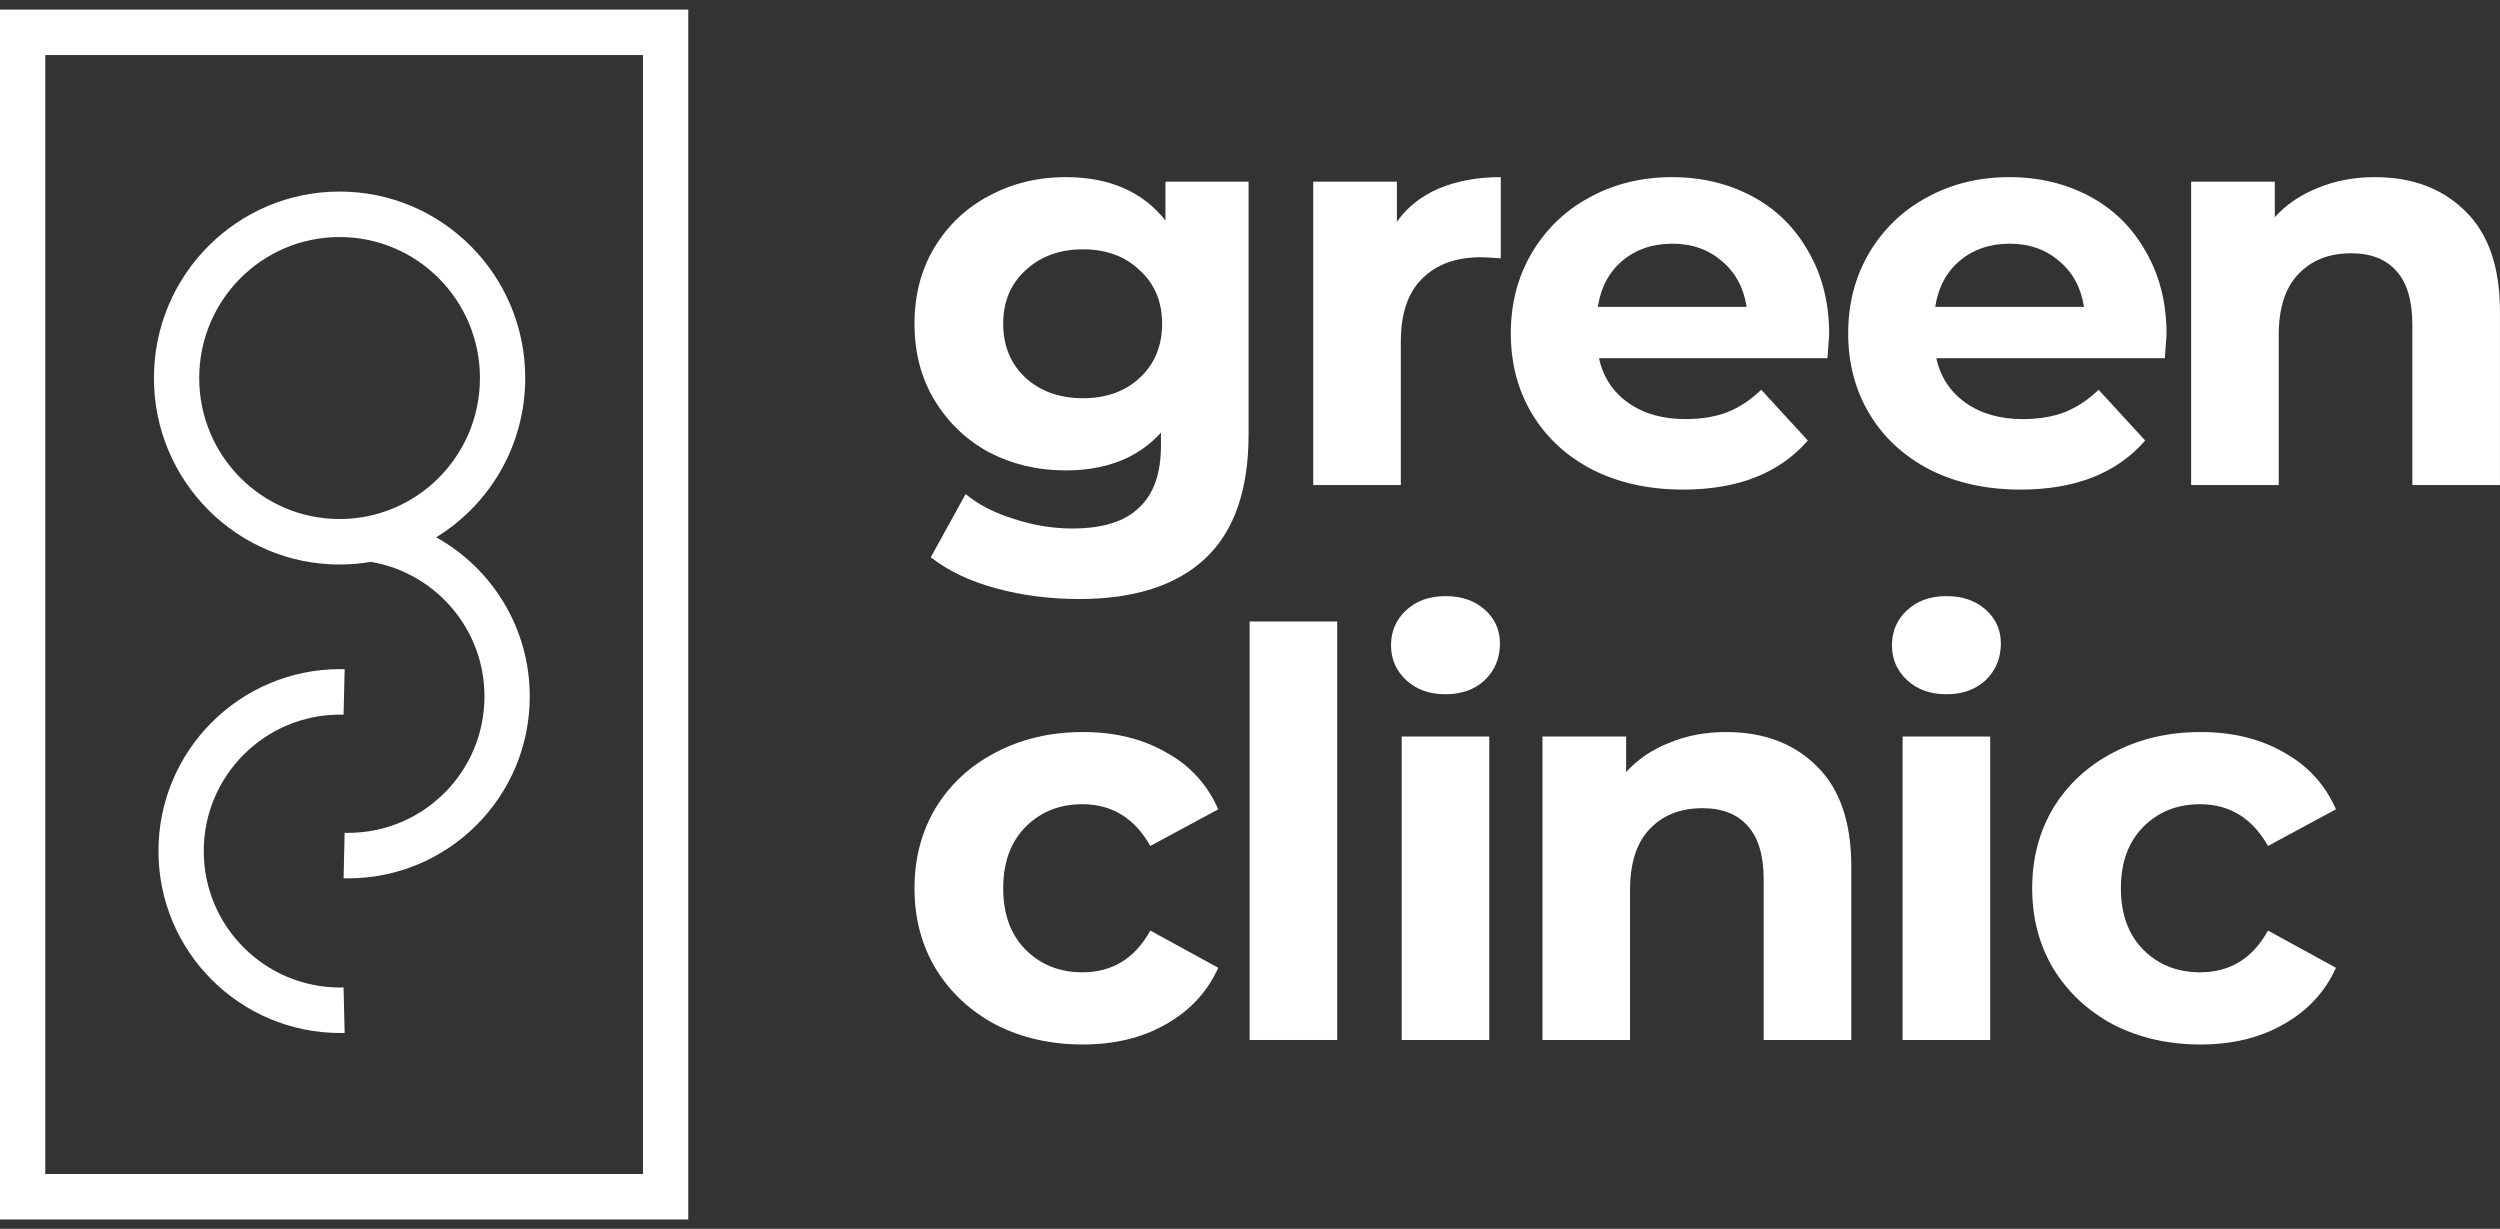 <svg width="177" height="87" viewBox="0 0 177 87" fill="none" xmlns="http://www.w3.org/2000/svg">
<rect x="0" y="0" width="177" height="87" fill="#333333" stroke="none"/>
<g clip-path="url(#clip0_1682_38)">
<path d="M88.399 12.861V30.75C88.399 34.69 87.379 37.618 85.338 39.535C83.297 41.451 80.316 42.41 76.394 42.41C74.326 42.41 72.365 42.157 70.51 41.651C68.655 41.145 67.118 40.413 65.899 39.455L68.364 34.982C69.265 35.728 70.404 36.313 71.782 36.739C73.16 37.192 74.538 37.418 75.916 37.418C78.063 37.418 79.64 36.926 80.647 35.941C81.68 34.982 82.197 33.518 82.197 31.548V30.63C80.581 32.413 78.328 33.305 75.439 33.305C73.478 33.305 71.676 32.879 70.033 32.028C68.416 31.149 67.131 29.924 66.177 28.354C65.223 26.783 64.746 24.973 64.746 22.923C64.746 20.873 65.223 19.063 66.177 17.492C67.131 15.922 68.416 14.711 70.033 13.859C71.676 12.98 73.478 12.541 75.439 12.541C78.54 12.541 80.899 13.566 82.515 15.616V12.861H88.399ZM76.672 28.194C78.315 28.194 79.653 27.715 80.687 26.757C81.747 25.771 82.277 24.494 82.277 22.923C82.277 21.353 81.747 20.088 80.687 19.13C79.653 18.145 78.315 17.652 76.672 17.652C75.029 17.652 73.677 18.145 72.617 19.13C71.557 20.088 71.027 21.353 71.027 22.923C71.027 24.494 71.557 25.771 72.617 26.757C73.677 27.715 75.029 28.194 76.672 28.194Z" fill="white"/>
<path d="M98.9 15.696C99.642 14.657 100.636 13.872 101.881 13.34C103.153 12.807 104.611 12.541 106.254 12.541V18.291C105.565 18.238 105.101 18.211 104.863 18.211C103.087 18.211 101.696 18.717 100.689 19.729C99.681 20.714 99.178 22.204 99.178 24.201V34.343H92.977V12.861H98.9V15.696Z" fill="white"/>
<path d="M129.505 23.682C129.505 23.762 129.465 24.321 129.385 25.359H113.206C113.498 26.69 114.187 27.742 115.273 28.514C116.36 29.285 117.711 29.672 119.328 29.672C120.441 29.672 121.422 29.512 122.27 29.192C123.144 28.846 123.952 28.314 124.695 27.595L127.994 31.189C125.98 33.505 123.038 34.663 119.169 34.663C116.757 34.663 114.624 34.197 112.769 33.265C110.914 32.307 109.483 30.989 108.476 29.312C107.468 27.635 106.965 25.732 106.965 23.602C106.965 21.499 107.455 19.609 108.436 17.932C109.443 16.228 110.808 14.91 112.53 13.979C114.279 13.02 116.227 12.541 118.374 12.541C120.467 12.541 122.362 12.994 124.058 13.899C125.755 14.804 127.08 16.108 128.034 17.812C129.014 19.489 129.505 21.446 129.505 23.682ZM118.414 17.253C117.009 17.253 115.83 17.652 114.876 18.451C113.922 19.25 113.339 20.341 113.127 21.725H123.661C123.449 20.367 122.866 19.289 121.912 18.491C120.958 17.666 119.792 17.253 118.414 17.253Z" fill="white"/>
<path d="M153.391 23.682C153.391 23.762 153.351 24.321 153.271 25.359H137.092C137.385 26.69 138.073 27.742 139.16 28.514C140.247 29.285 141.598 29.672 143.215 29.672C144.328 29.672 145.308 29.512 146.156 29.192C147.03 28.846 147.839 28.314 148.581 27.595L151.88 31.189C149.866 33.505 146.924 34.663 143.055 34.663C140.644 34.663 138.511 34.197 136.656 33.265C134.8 32.307 133.369 30.989 132.362 29.312C131.355 27.635 130.852 25.732 130.852 23.602C130.852 21.499 131.342 19.609 132.322 17.932C133.329 16.228 134.694 14.91 136.417 13.979C138.166 13.02 140.114 12.541 142.261 12.541C144.354 12.541 146.249 12.994 147.946 13.899C149.641 14.804 150.966 16.108 151.921 17.812C152.9 19.489 153.391 21.446 153.391 23.682ZM142.3 17.253C140.896 17.253 139.716 17.652 138.763 18.451C137.808 19.25 137.225 20.341 137.014 21.725H147.547C147.336 20.367 146.752 19.289 145.798 18.491C144.845 17.666 143.678 17.253 142.3 17.253Z" fill="white"/>
<path d="M168.132 12.541C170.782 12.541 172.915 13.34 174.532 14.937C176.175 16.534 176.997 18.903 176.997 22.045V34.343H170.795V23.003C170.795 21.299 170.424 20.035 169.682 19.209C168.94 18.358 167.868 17.932 166.462 17.932C164.899 17.932 163.654 18.424 162.725 19.409C161.798 20.367 161.334 21.805 161.334 23.722V34.343H155.133V12.861H161.056V15.376C161.877 14.471 162.899 13.779 164.117 13.3C165.336 12.794 166.675 12.541 168.132 12.541Z" fill="white"/>
<path d="M76.672 73.95C74.393 73.95 72.339 73.484 70.51 72.552C68.708 71.594 67.29 70.276 66.257 68.599C65.25 66.922 64.746 65.019 64.746 62.889C64.746 60.759 65.25 58.856 66.257 57.179C67.29 55.502 68.708 54.197 70.51 53.266C72.339 52.307 74.393 51.828 76.672 51.828C78.924 51.828 80.886 52.307 82.555 53.266C84.251 54.197 85.484 55.542 86.252 57.299L81.442 59.894C80.329 57.924 78.726 56.939 76.632 56.939C75.016 56.939 73.677 57.472 72.617 58.537C71.557 59.601 71.027 61.052 71.027 62.889C71.027 64.726 71.557 66.177 72.617 67.242C73.677 68.306 75.016 68.839 76.632 68.839C78.752 68.839 80.356 67.854 81.442 65.884L86.252 68.519C85.484 70.223 84.251 71.554 82.555 72.512C80.886 73.471 78.924 73.95 76.672 73.95Z" fill="white"/>
<path d="M88.473 44.002H94.674V73.63H88.473V44.002Z" fill="white"/>
<path d="M99.24 52.148H105.441V73.63H99.24V52.148ZM102.34 49.153C101.201 49.153 100.273 48.82 99.558 48.154C98.842 47.489 98.484 46.664 98.484 45.679C98.484 44.694 98.842 43.868 99.558 43.203C100.273 42.538 101.201 42.205 102.34 42.205C103.48 42.205 104.407 42.524 105.123 43.163C105.839 43.802 106.196 44.6 106.196 45.559C106.196 46.597 105.839 47.462 105.123 48.154C104.407 48.82 103.48 49.153 102.34 49.153Z" fill="white"/>
<path d="M122.206 51.828C124.856 51.828 126.989 52.627 128.606 54.224C130.249 55.821 131.071 58.19 131.071 61.332V73.63H124.869V62.29C124.869 60.586 124.498 59.322 123.756 58.497C123.014 57.645 121.941 57.219 120.536 57.219C118.973 57.219 117.727 57.711 116.8 58.696C115.872 59.655 115.408 61.092 115.408 63.009V73.63H109.207V52.148H115.13V54.663C115.952 53.758 116.972 53.066 118.191 52.587C119.41 52.081 120.748 51.828 122.206 51.828Z" fill="white"/>
<path d="M134.704 52.148H140.906V73.63H134.704V52.148ZM137.805 49.153C136.666 49.153 135.738 48.82 135.022 48.154C134.307 47.489 133.949 46.664 133.949 45.679C133.949 44.694 134.307 43.868 135.022 43.203C135.738 42.538 136.666 42.205 137.805 42.205C138.945 42.205 139.872 42.524 140.587 43.163C141.303 43.802 141.661 44.6 141.661 45.559C141.661 46.597 141.303 47.462 140.587 48.154C139.872 48.82 138.945 49.153 137.805 49.153Z" fill="white"/>
<path d="M155.805 73.95C153.526 73.95 151.472 73.484 149.643 72.552C147.841 71.594 146.422 70.276 145.389 68.599C144.382 66.922 143.879 65.019 143.879 62.889C143.879 60.759 144.382 58.856 145.389 57.179C146.422 55.502 147.841 54.197 149.643 53.266C151.472 52.307 153.526 51.828 155.805 51.828C158.057 51.828 160.019 52.307 161.688 53.266C163.384 54.197 164.617 55.542 165.385 57.299L160.575 59.894C159.461 57.924 157.858 56.939 155.765 56.939C154.149 56.939 152.81 57.472 151.749 58.537C150.69 59.601 150.159 61.052 150.159 62.889C150.159 64.726 150.69 66.177 151.749 67.242C152.81 68.306 154.149 68.839 155.765 68.839C157.885 68.839 159.488 67.854 160.575 65.884L165.385 68.519C164.617 70.223 163.384 71.554 161.688 72.512C160.019 73.471 158.057 73.95 155.805 73.95Z" fill="white"/>
<path fill-rule="evenodd" clip-rule="evenodd" d="M45.523 3.901H3.206V83.119H45.523V3.901ZM0 0.681V86.339H48.729V0.681H0Z" fill="white"/>
<path fill-rule="evenodd" clip-rule="evenodd" d="M24.042 39.968C24.798 39.968 25.538 39.904 26.258 39.781C30.828 40.552 34.301 44.528 34.301 49.306C34.301 54.636 29.981 58.967 24.638 58.967C24.559 58.967 24.48 58.966 24.401 58.964L24.325 62.184C24.429 62.186 24.533 62.187 24.638 62.187C31.739 62.187 37.507 56.427 37.507 49.306C37.507 44.458 34.832 40.239 30.883 38.041C34.663 35.722 37.186 31.54 37.186 26.765C37.186 19.473 31.302 13.562 24.042 13.562C16.783 13.562 10.898 19.473 10.898 26.765C10.898 34.056 16.783 39.968 24.042 39.968ZM24.042 36.747C29.531 36.747 33.98 32.278 33.98 26.765C33.98 21.251 29.531 16.782 24.042 16.782C18.554 16.782 14.104 21.251 14.104 26.765C14.104 32.278 18.554 36.747 24.042 36.747Z" fill="white"/>
<path d="M24.324 69.913C24.246 69.915 24.167 69.916 24.088 69.916C18.745 69.916 14.425 65.585 14.425 60.255C14.425 54.926 18.745 50.594 24.088 50.594C24.167 50.594 24.246 50.596 24.325 50.597L24.401 47.378C24.297 47.376 24.192 47.374 24.088 47.374C16.987 47.374 11.219 53.135 11.219 60.255C11.219 67.375 16.987 73.136 24.088 73.136C24.192 73.136 24.297 73.135 24.401 73.133L24.324 69.913Z" fill="white"/>
</g>
<defs>
<clipPath id="clip0_1682_38">
<rect width="177" height="85.659" fill="white" transform="translate(0 0.681)"/>
</clipPath>
</defs>
</svg>
